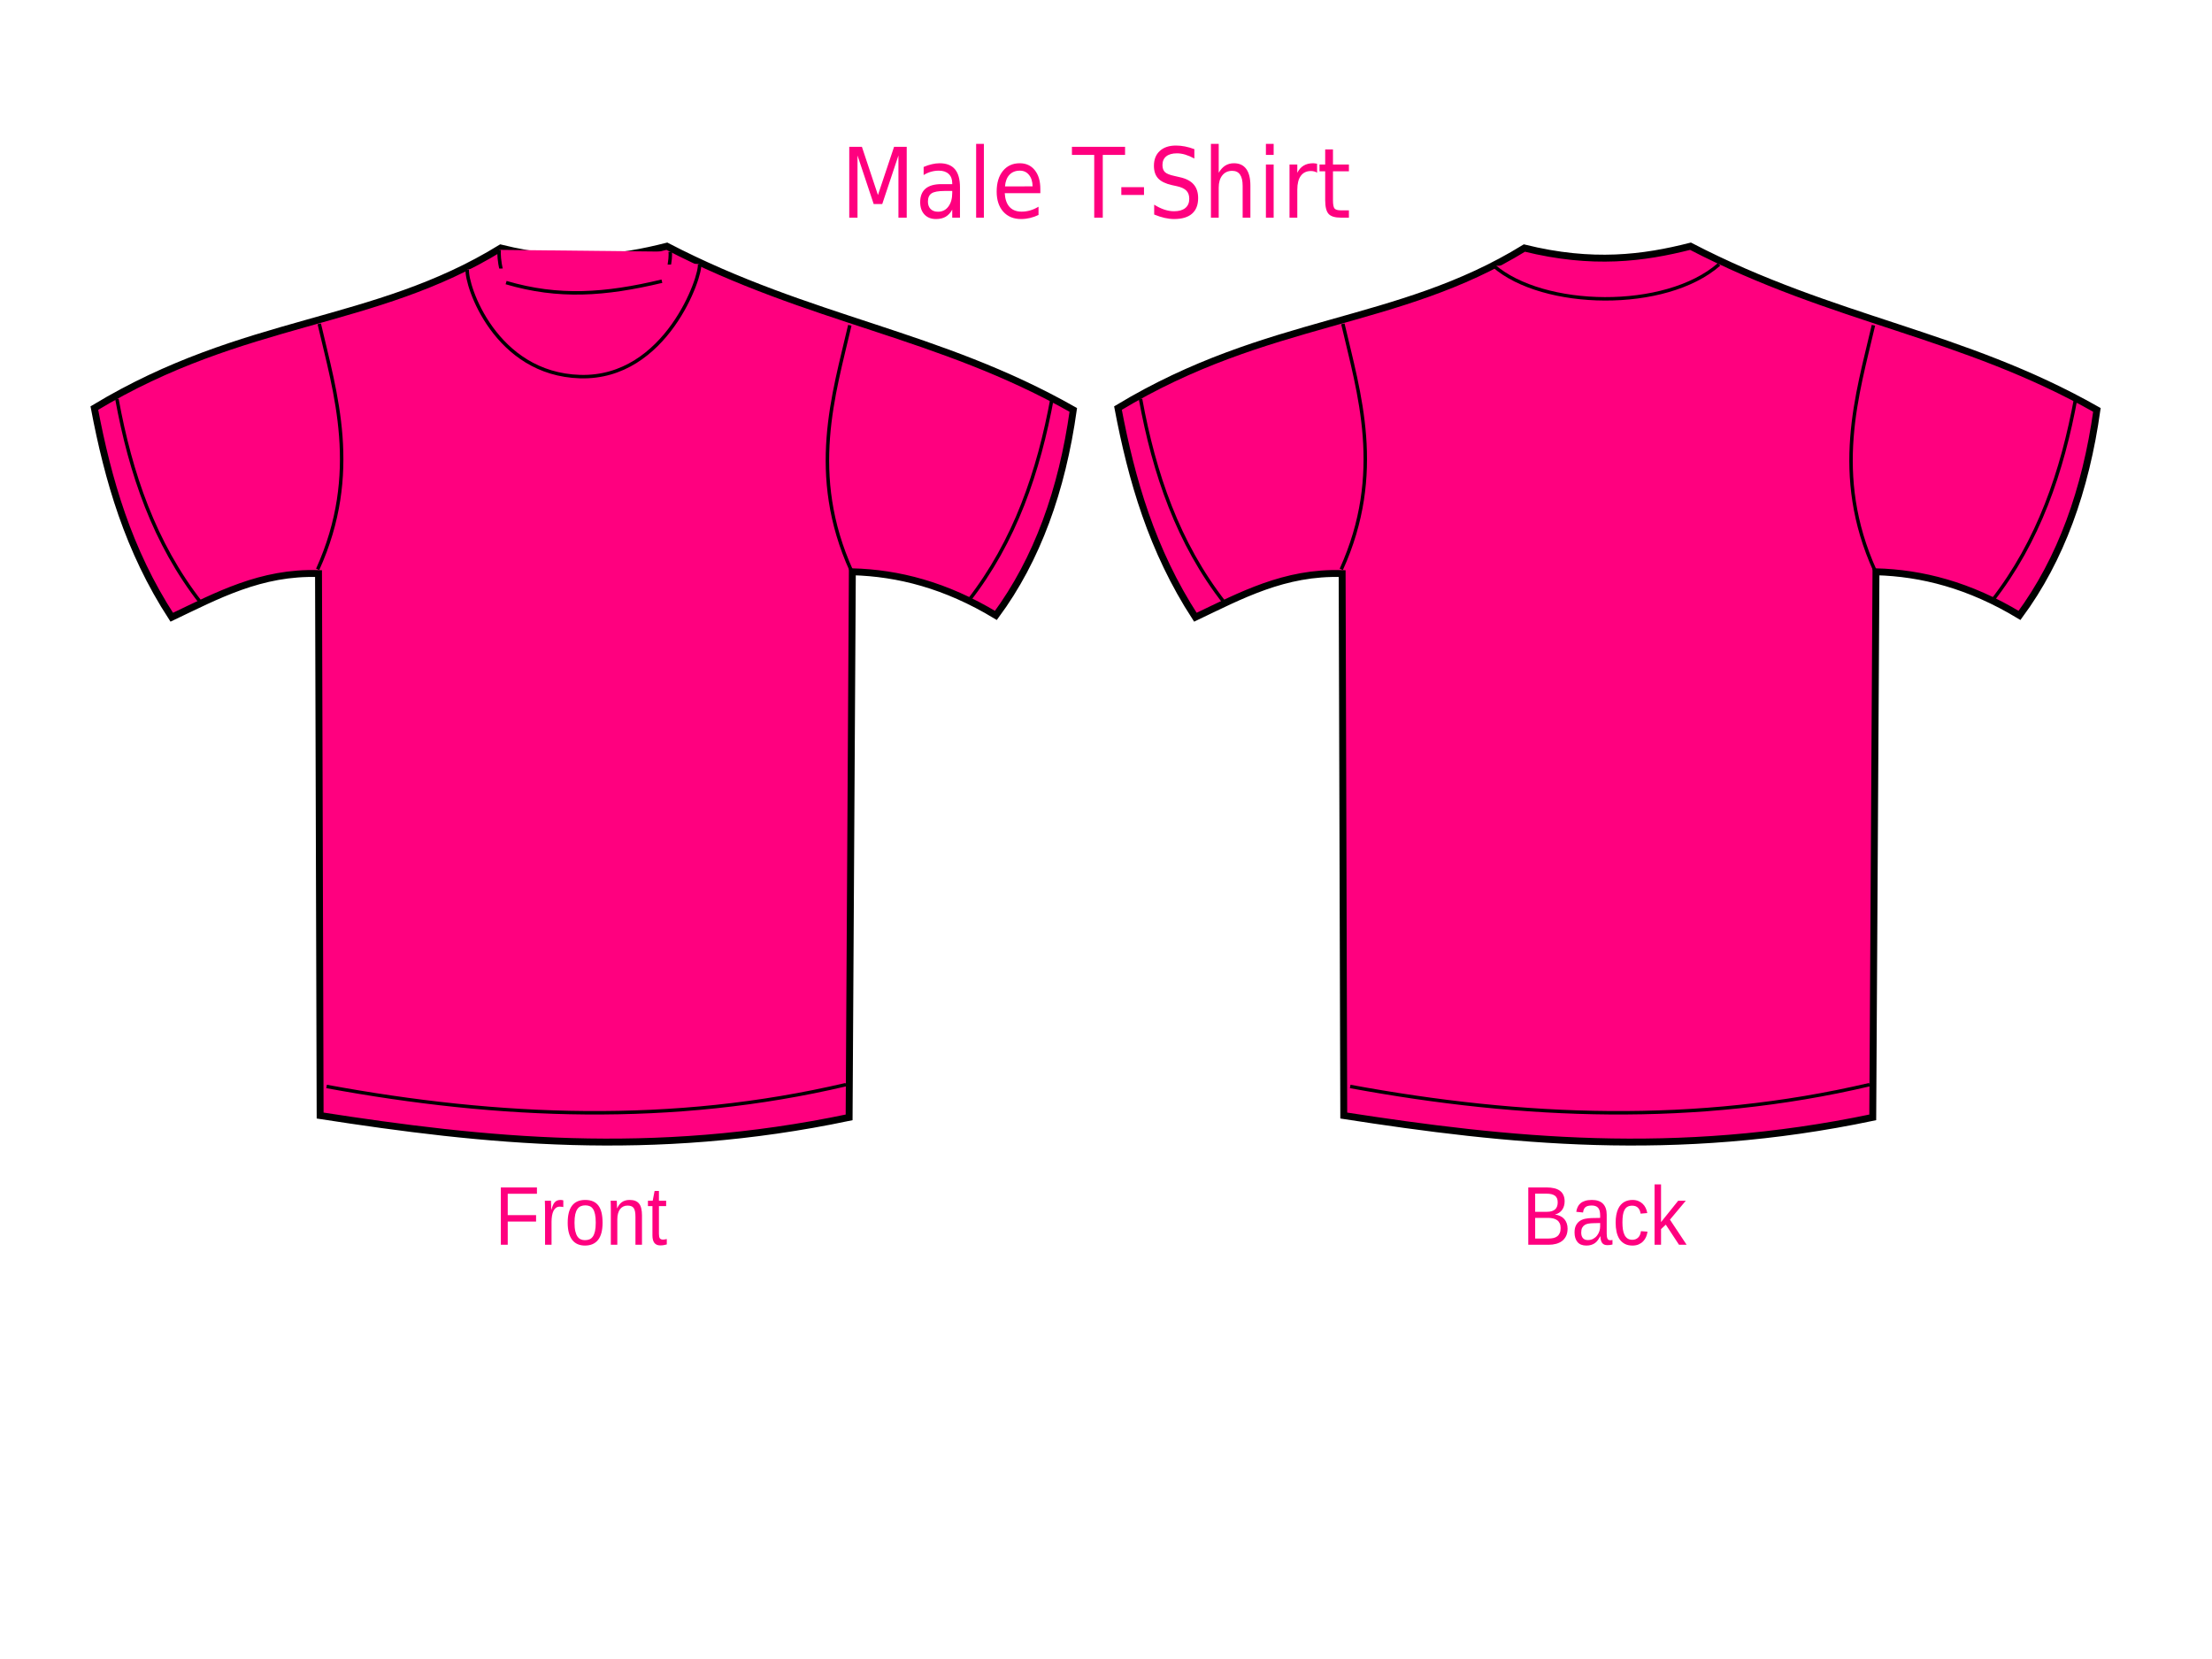 <?xml version="1.0"?><svg width="640" height="480" xmlns="http://www.w3.org/2000/svg">
 <title>pink pinky love</title>
 <g>
  <title>Layer 1</title>
  <g id="layer1">
   <g stroke="#000000" id="g3219">
    <path fill="#ff007f" fill-rule="evenodd" stroke="#000000" stroke-width="2" stroke-miterlimit="4" d="m27.296,118.071c43.566,-26.304 80.758,-23.642 117.59,-46.306c19.758,4.881 34.466,2.93 48.062,-0.526c41.716,21.658 78.394,25.13 117.59,47.358c-3.258,23.21 -10.432,43.265 -22.398,59.461c-14.518,-8.774 -28.254,-12.261 -41.53,-12.629l-0.933,157.86c-57.194,12.013 -105.67,6.822 -153.053,-0.526l-0.467,-156.808c-16.685,-0.547 -29.38,6.406 -42.463,12.629c-12.583,-19.347 -18.462,-39.773 -22.398,-60.513z" id="path2427"/>
    <path fill="#ff007f" fill-rule="evenodd" stroke="#000000" stroke-width="1px" d="m33.829,115.441c3.943,21.582 10.832,41.737 24.265,58.934" id="path3199"/>
    <path fill="#ff007f" fill-rule="evenodd" stroke="#000000" stroke-width="1px" d="m94.49,314.344c50.084,9.245 100.169,11.23 150.253,-0.526" id="path3203"/>
    <path fill="#ff007f" fill-rule="evenodd" stroke="#000000" stroke-width="1px" d="m144.419,72.292c-0.406,4.668 3.013,25.566 24.731,26.836c21.252,1.243 25.418,-23.163 24.731,-26.31" id="path3205"/>
    <path fill="#ff007f" fill-rule="evenodd" stroke="#000000" stroke-width="1px" id="path3207" d="m135.194,77.917c-0.406,4.668 8.145,30.342 32.664,31.046c24.985,0.717 35.217,-29.477 34.53,-32.624"/>
    <path fill="#ff007f" fill-rule="evenodd" stroke="#000000" stroke-width="1px" d="m146.431,81.764c15.203,4.484 28.634,3.522 45.08,-0.405" id="path3209"/>
    <path fill="#ff007f" fill-rule="evenodd" stroke="#000000" stroke-width="1px" d="m92.372,93.703c4.587,19.849 12.175,43.147 -0.467,71.037" id="path3213"/>
    <path fill="#ff007f" fill-rule="evenodd" stroke="#000000" stroke-width="1px" id="path3215" d="m245.878,94.108c-4.587,19.849 -12.175,43.147 0.467,71.037"/>
    <path fill="#ff007f" fill-rule="evenodd" stroke="#000000" stroke-width="1px" id="path3217" d="m304.472,114.914c-3.943,21.582 -10.832,41.737 -24.265,58.934"/>
   </g>
   <g stroke="#000000" id="g3272">
    <path fill="#ff007f" fill-rule="evenodd" stroke="#000000" stroke-width="2" stroke-miterlimit="4" id="path3274" d="m323.462,118.071c43.566,-26.304 80.758,-23.642 117.59,-46.306c19.758,4.881 34.466,2.93 48.062,-0.526c41.716,21.658 78.394,25.13 117.59,47.358c-3.258,23.21 -10.432,43.265 -22.398,59.461c-14.518,-8.774 -28.254,-12.261 -41.53,-12.629l-0.933,157.86c-57.194,12.013 -105.67,6.822 -153.053,-0.526l-0.467,-156.808c-16.685,-0.547 -29.38,6.406 -42.463,12.629c-12.583,-19.347 -18.462,-39.773 -22.398,-60.513z"/>
    <path fill="#ff007f" fill-rule="evenodd" stroke="#000000" stroke-width="1px" id="path3276" d="m329.995,115.441c3.943,21.582 10.832,41.737 24.264,58.934"/>
    <path fill="#ff007f" fill-rule="evenodd" stroke="#000000" stroke-width="1px" id="path3278" d="m390.656,314.344c50.084,9.245 100.169,11.23 150.253,-0.526"/>
    <path fill="#ff007f" fill-rule="evenodd" stroke="#000000" stroke-width="1px" id="path3284" d="m432.174,76.9c14.258,12.431 49.691,13.202 65.207,-0.405"/>
    <path fill="#ff007f" fill-rule="evenodd" stroke="#000000" stroke-width="1px" id="path3286" d="m388.538,93.703c4.587,19.849 12.175,43.147 -0.467,71.037"/>
    <path fill="#ff007f" fill-rule="evenodd" stroke="#000000" stroke-width="1px" d="m542.044,94.108c-4.587,19.849 -12.175,43.147 0.467,71.037" id="path3288"/>
    <path fill="#ff007f" fill-rule="evenodd" stroke="#000000" stroke-width="1px" d="m600.638,114.914c-3.943,21.582 -10.832,41.737 -24.265,58.934" id="path3290"/>
   </g>
   <path fill="#ff007f" stroke-width="1px" id="text3455" d="m245.716,42.486l3.664,0l4.637,13.945l4.662,-13.945l3.664,0l0,20.492l-2.398,0l0,-17.994l-4.686,14.055l-2.471,0l-4.686,-14.055l0,17.994l-2.386,0l0,-20.492m27.569,12.765c-1.81,0 -3.063,0.233 -3.761,0.7c-0.698,0.467 -1.047,1.263 -1.047,2.388c0,0.897 0.26,1.61 0.779,2.141c0.527,0.522 1.241,0.782 2.142,0.782c1.242,0 2.236,-0.494 2.982,-1.482c0.755,-0.997 1.132,-2.32 1.132,-3.967l0,-0.563l-2.227,0m4.467,-1.043l0,8.771l-2.24,0l0,-2.333c-0.511,0.933 -1.148,1.624 -1.911,2.073c-0.763,0.439 -1.696,0.659 -2.8,0.659c-1.396,0 -2.507,-0.439 -3.335,-1.318c-0.82,-0.888 -1.229,-2.073 -1.229,-3.555c0,-1.729 0.511,-3.033 1.534,-3.912c1.031,-0.878 2.564,-1.318 4.601,-1.318l3.14,0l0,-0.247c0,-1.162 -0.341,-2.059 -1.022,-2.69c-0.673,-0.641 -1.623,-0.961 -2.848,-0.961c-0.779,0 -1.538,0.105 -2.276,0.316c-0.738,0.21 -1.448,0.526 -2.13,0.947l0,-2.333c0.82,-0.357 1.615,-0.622 2.386,-0.796c0.771,-0.183 1.521,-0.275 2.252,-0.275c1.972,0 3.445,0.577 4.418,1.729c0.974,1.153 1.461,2.901 1.461,5.243m4.674,-12.586l2.24,0l0,21.357l-2.24,0l0,-21.357m18.574,13.039l0,1.235l-10.297,0c0.097,1.739 0.56,3.065 1.388,3.98c0.836,0.906 1.996,1.359 3.481,1.359c0.86,0 1.692,-0.119 2.495,-0.357c0.811,-0.238 1.615,-0.595 2.41,-1.071l0,2.388c-0.803,0.384 -1.627,0.677 -2.471,0.878c-0.844,0.201 -1.7,0.302 -2.568,0.302c-2.175,0 -3.899,-0.714 -5.173,-2.141c-1.266,-1.427 -1.899,-3.358 -1.899,-5.792c0,-2.516 0.6,-4.511 1.801,-5.984c1.209,-1.482 2.836,-2.224 4.881,-2.224c1.834,0 3.282,0.668 4.345,2.004c1.071,1.327 1.607,3.134 1.607,5.422m-2.24,-0.741c-0.016,-1.382 -0.361,-2.484 -1.035,-3.308c-0.665,-0.824 -1.55,-1.235 -2.653,-1.235c-1.25,0 -2.252,0.398 -3.006,1.194c-0.747,0.796 -1.177,1.917 -1.29,3.363l7.985,-0.014m11.381,-11.434l15.373,0l0,2.333l-6.451,0l0,18.159l-2.471,0l0,-18.159l-6.451,0l0,-2.333m14.29,11.667l6.561,0l0,2.251l-6.561,0l0,-2.251m21.13,-10.994l0,2.704c-0.933,-0.503 -1.814,-0.878 -2.641,-1.126c-0.828,-0.247 -1.627,-0.371 -2.398,-0.371c-1.339,0 -2.373,0.293 -3.104,0.878c-0.722,0.586 -1.083,1.418 -1.083,2.498c0,0.906 0.239,1.592 0.718,2.059c0.487,0.458 1.404,0.828 2.751,1.112l1.485,0.343c1.834,0.393 3.185,1.089 4.053,2.086c0.876,0.988 1.315,2.315 1.315,3.98c-0,1.986 -0.592,3.491 -1.777,4.516c-1.177,1.025 -2.905,1.537 -5.185,1.537c-0.86,0 -1.777,-0.11 -2.751,-0.329c-0.966,-0.22 -1.968,-0.544 -3.006,-0.975l0,-2.855c0.998,0.631 1.976,1.107 2.933,1.427c0.957,0.32 1.899,0.48 2.824,0.48c1.404,0 2.487,-0.311 3.25,-0.933c0.763,-0.622 1.144,-1.51 1.144,-2.663c0,-1.007 -0.276,-1.793 -0.828,-2.361c-0.544,-0.567 -1.44,-0.993 -2.69,-1.276l-1.497,-0.329c-1.834,-0.412 -3.161,-1.057 -3.98,-1.935c-0.82,-0.878 -1.229,-2.1 -1.229,-3.665c0,-1.812 0.564,-3.239 1.692,-4.282c1.136,-1.043 2.698,-1.565 4.686,-1.565c0.852,0 1.72,0.087 2.605,0.261c0.884,0.174 1.789,0.435 2.714,0.782m16.213,10.541l0,9.279l-2.24,0l0,-9.196c0,-1.455 -0.252,-2.544 -0.755,-3.267c-0.503,-0.723 -1.258,-1.084 -2.264,-1.084c-1.209,0 -2.163,0.435 -2.86,1.304c-0.698,0.869 -1.047,2.054 -1.047,3.555l0,8.688l-2.252,0l0,-21.357l2.252,0l0,8.373c0.536,-0.924 1.164,-1.615 1.887,-2.073c0.73,-0.458 1.57,-0.686 2.52,-0.686c1.566,0 2.751,0.549 3.554,1.647c0.803,1.089 1.205,2.695 1.205,4.818m4.491,-6.094l2.24,0l0,15.373l-2.24,0l0,-15.373m0,-5.984l2.24,0l0,3.198l-2.24,0l0,-3.198m14.813,8.345c-0.252,-0.165 -0.527,-0.284 -0.828,-0.357c-0.292,-0.082 -0.617,-0.124 -0.974,-0.124c-1.266,0 -2.24,0.467 -2.921,1.4c-0.673,0.924 -1.01,2.256 -1.01,3.994l0,8.098l-2.252,0l0,-15.373l2.252,0l0,2.388c0.471,-0.933 1.083,-1.624 1.838,-2.073c0.755,-0.458 1.672,-0.686 2.751,-0.686c0.154,0 0.325,0.014 0.511,0.041c0.187,0.018 0.394,0.05 0.621,0.096l0.012,2.594m4.589,-6.726l0,4.365l4.613,0l0,1.963l-4.613,0l0,8.345c0,1.254 0.15,2.059 0.45,2.416c0.308,0.357 0.929,0.535 1.862,0.535l2.3,0l0,2.114l-2.3,0c-1.728,0 -2.921,-0.361 -3.578,-1.084c-0.657,-0.732 -0.986,-2.059 -0.986,-3.98l0,-8.345l-1.643,0l0,-1.963l1.643,0l0,-4.365l2.252,0"/>
   <path fill="#ff007f" stroke-width="1px" id="text3463" d="m146.904,345.402l0,6.165l8.2,0l0,1.859l-8.2,0l0,6.718l-1.993,0l0,-16.577l10.443,0l0,1.835l-8.451,0m10.798,14.741l0,-9.765c0,-0.267 -0.003,-0.537 -0.01,-0.812c0,-0.282 -0.003,-0.553 -0.01,-0.812c-0.007,-0.259 -0.014,-0.502 -0.021,-0.729c-0.007,-0.227 -0.014,-0.431 -0.021,-0.612l1.774,0c0.007,0.18 0.014,0.388 0.021,0.624c0.014,0.227 0.024,0.463 0.031,0.706c0.014,0.243 0.021,0.478 0.021,0.706c0.007,0.22 0.01,0.408 0.01,0.565l0.042,0c0.132,-0.486 0.271,-0.906 0.417,-1.259c0.153,-0.361 0.33,-0.655 0.532,-0.882c0.202,-0.235 0.442,-0.408 0.72,-0.518c0.278,-0.118 0.616,-0.176 1.012,-0.176c0.153,0 0.299,0.016 0.438,0.047c0.139,0.024 0.247,0.047 0.323,0.071l0,1.941c-0.125,-0.039 -0.271,-0.067 -0.438,-0.082c-0.167,-0.024 -0.355,-0.035 -0.563,-0.035c-0.431,0 -0.8,0.11 -1.106,0.329c-0.299,0.22 -0.546,0.525 -0.741,0.918c-0.188,0.384 -0.327,0.847 -0.417,1.388c-0.09,0.533 -0.136,1.118 -0.136,1.753l0,6.635l-1.878,0m16.64,-6.377c-0,2.228 -0.435,3.886 -1.304,4.977c-0.869,1.09 -2.132,1.635 -3.787,1.635c-0.786,0 -1.488,-0.133 -2.107,-0.4c-0.619,-0.267 -1.144,-0.675 -1.575,-1.224c-0.424,-0.549 -0.751,-1.235 -0.981,-2.059c-0.223,-0.831 -0.334,-1.808 -0.334,-2.929c0,-4.392 1.687,-6.588 5.06,-6.588c0.876,0 1.631,0.137 2.264,0.412c0.64,0.275 1.162,0.686 1.565,1.235c0.41,0.549 0.713,1.235 0.908,2.059c0.195,0.824 0.292,1.784 0.292,2.882m-1.972,0c0,-0.988 -0.07,-1.804 -0.209,-2.447c-0.132,-0.643 -0.33,-1.157 -0.595,-1.541c-0.257,-0.384 -0.574,-0.651 -0.949,-0.8c-0.376,-0.157 -0.8,-0.235 -1.273,-0.235c-0.48,0 -0.915,0.082 -1.304,0.247c-0.383,0.157 -0.709,0.431 -0.981,0.824c-0.271,0.384 -0.48,0.898 -0.626,1.541c-0.139,0.643 -0.209,1.447 -0.209,2.412c0,0.988 0.077,1.808 0.23,2.459c0.153,0.643 0.362,1.157 0.626,1.541c0.271,0.384 0.588,0.655 0.949,0.812c0.369,0.157 0.769,0.235 1.2,0.235c0.48,0 0.915,-0.074 1.304,-0.224c0.389,-0.157 0.72,-0.427 0.991,-0.812c0.271,-0.384 0.48,-0.902 0.626,-1.553c0.146,-0.651 0.219,-1.471 0.219,-2.459m11.487,6.377l0,-8.071c-0,-0.62 -0.042,-1.137 -0.125,-1.553c-0.077,-0.416 -0.205,-0.749 -0.386,-1c-0.181,-0.259 -0.421,-0.439 -0.72,-0.541c-0.292,-0.11 -0.657,-0.165 -1.095,-0.165c-0.445,0 -0.849,0.09 -1.21,0.271c-0.355,0.173 -0.661,0.427 -0.918,0.765c-0.25,0.329 -0.445,0.741 -0.584,1.235c-0.139,0.486 -0.209,1.047 -0.209,1.682l0,7.377l-1.878,0l0,-10.012c0,-0.267 -0.003,-0.545 -0.01,-0.835c0,-0.298 -0.003,-0.577 -0.01,-0.835c-0.007,-0.267 -0.014,-0.494 -0.021,-0.682c-0.007,-0.188 -0.014,-0.31 -0.021,-0.365l1.774,0c0.007,0.039 0.014,0.145 0.021,0.318c0.007,0.173 0.014,0.373 0.021,0.6c0.014,0.22 0.024,0.447 0.031,0.682c0.007,0.227 0.01,0.42 0.01,0.576l0.031,0c0.181,-0.369 0.379,-0.702 0.595,-1c0.216,-0.298 0.466,-0.549 0.751,-0.753c0.285,-0.212 0.612,-0.373 0.981,-0.482c0.369,-0.118 0.796,-0.176 1.283,-0.176c0.626,0 1.165,0.086 1.617,0.259c0.452,0.173 0.824,0.439 1.116,0.8c0.292,0.361 0.504,0.827 0.636,1.4c0.139,0.565 0.209,1.239 0.209,2.024l0,8.482l-1.888,0m9.066,-0.094c-0.285,0.086 -0.577,0.153 -0.876,0.2c-0.292,0.055 -0.633,0.082 -1.022,0.082c-1.502,0 -2.254,-0.961 -2.254,-2.882l0,-8.494l-1.304,0l0,-1.541l1.377,0l0.553,-2.847l1.252,0l0,2.847l2.087,0l0,1.541l-2.087,0l0,8.035c0,0.612 0.087,1.043 0.261,1.294c0.181,0.243 0.49,0.365 0.929,0.365c0.181,0 0.355,-0.016 0.522,-0.047c0.174,-0.031 0.362,-0.071 0.563,-0.118l0,1.565"/>
   <path fill="#ff007f" stroke-width="1px" id="text3467" d="m453.55,355.473c0,0.839 -0.146,1.557 -0.438,2.153c-0.292,0.588 -0.685,1.071 -1.179,1.447c-0.494,0.369 -1.068,0.639 -1.721,0.812c-0.654,0.173 -1.342,0.259 -2.066,0.259l-5.968,0l0,-16.577l5.342,0c0.814,0 1.541,0.078 2.18,0.235c0.64,0.149 1.182,0.388 1.628,0.718c0.445,0.329 0.782,0.749 1.012,1.259c0.236,0.502 0.355,1.106 0.355,1.812c0,0.463 -0.059,0.898 -0.177,1.306c-0.111,0.408 -0.285,0.78 -0.522,1.118c-0.23,0.329 -0.522,0.616 -0.876,0.859c-0.348,0.235 -0.755,0.412 -1.221,0.529c0.591,0.078 1.113,0.231 1.565,0.459c0.459,0.227 0.842,0.518 1.148,0.871c0.306,0.353 0.539,0.765 0.699,1.235c0.16,0.463 0.24,0.965 0.24,1.506m-2.859,-7.612c0,-0.894 -0.271,-1.533 -0.814,-1.918c-0.543,-0.384 -1.328,-0.576 -2.358,-0.576l-3.349,0l0,5.247l3.349,0c0.584,0 1.078,-0.063 1.481,-0.188c0.403,-0.133 0.73,-0.318 0.981,-0.553c0.25,-0.243 0.431,-0.533 0.543,-0.871c0.111,-0.337 0.167,-0.718 0.167,-1.141m0.845,7.435c0,-0.525 -0.087,-0.973 -0.261,-1.341c-0.167,-0.369 -0.41,-0.671 -0.73,-0.906c-0.32,-0.235 -0.706,-0.408 -1.158,-0.518c-0.445,-0.11 -0.946,-0.165 -1.502,-0.165l-3.714,0l0,5.977l3.871,0c0.508,0 0.974,-0.047 1.398,-0.141c0.431,-0.094 0.8,-0.259 1.106,-0.494c0.313,-0.235 0.556,-0.549 0.73,-0.941c0.174,-0.392 0.261,-0.882 0.261,-1.471m7.439,5.082c-1.134,0 -1.986,-0.337 -2.556,-1.012c-0.57,-0.675 -0.855,-1.6 -0.855,-2.777c0,-0.839 0.139,-1.526 0.417,-2.059c0.285,-0.541 0.654,-0.965 1.106,-1.271c0.459,-0.306 0.981,-0.518 1.565,-0.635c0.584,-0.118 1.179,-0.184 1.784,-0.2l2.535,-0.047l0,-0.694c0,-0.525 -0.049,-0.973 -0.146,-1.341c-0.097,-0.369 -0.247,-0.667 -0.449,-0.894c-0.202,-0.227 -0.456,-0.392 -0.762,-0.494c-0.299,-0.11 -0.654,-0.165 -1.064,-0.165c-0.362,0 -0.689,0.031 -0.981,0.094c-0.292,0.055 -0.546,0.161 -0.762,0.318c-0.216,0.149 -0.389,0.357 -0.522,0.624c-0.132,0.259 -0.219,0.588 -0.261,0.988l-1.961,-0.2c0.07,-0.502 0.202,-0.961 0.396,-1.376c0.195,-0.424 0.469,-0.788 0.824,-1.094c0.362,-0.306 0.81,-0.541 1.346,-0.706c0.543,-0.173 1.196,-0.259 1.961,-0.259c1.419,0 2.487,0.369 3.203,1.106c0.716,0.729 1.075,1.788 1.075,3.177l0,5.482c0,0.627 0.073,1.102 0.219,1.424c0.146,0.314 0.424,0.471 0.835,0.471c0.104,0 0.209,-0.008 0.313,-0.024c0.104,-0.016 0.205,-0.035 0.303,-0.059l0,1.318c-0.236,0.063 -0.473,0.11 -0.709,0.141c-0.23,0.031 -0.476,0.047 -0.741,0.047c-0.355,0 -0.661,-0.051 -0.918,-0.153c-0.25,-0.11 -0.456,-0.271 -0.616,-0.482c-0.16,-0.22 -0.282,-0.486 -0.365,-0.8c-0.083,-0.322 -0.136,-0.694 -0.156,-1.118l-0.063,0c-0.202,0.408 -0.424,0.776 -0.668,1.106c-0.236,0.329 -0.515,0.612 -0.835,0.847c-0.32,0.227 -0.685,0.404 -1.095,0.529c-0.403,0.125 -0.869,0.188 -1.398,0.188m0.428,-1.588c0.598,0 1.12,-0.122 1.565,-0.365c0.452,-0.251 0.824,-0.569 1.116,-0.953c0.299,-0.384 0.522,-0.804 0.668,-1.259c0.146,-0.455 0.219,-0.89 0.219,-1.306l0,-1.047l-2.055,0.047c-0.459,0.008 -0.897,0.047 -1.315,0.118c-0.41,0.063 -0.772,0.192 -1.085,0.388c-0.313,0.196 -0.563,0.471 -0.751,0.824c-0.181,0.353 -0.271,0.816 -0.271,1.388c0,0.69 0.163,1.224 0.49,1.6c0.334,0.376 0.807,0.565 1.419,0.565m10.016,-5.071c0,0.729 0.045,1.4 0.136,2.012c0.097,0.612 0.257,1.141 0.48,1.588c0.223,0.439 0.515,0.78 0.876,1.024c0.369,0.243 0.821,0.365 1.356,0.365c0.668,0 1.224,-0.204 1.669,-0.612c0.452,-0.408 0.73,-1.035 0.835,-1.882l1.899,0.141c-0.063,0.525 -0.198,1.031 -0.407,1.518c-0.209,0.486 -0.494,0.914 -0.855,1.282c-0.355,0.369 -0.789,0.667 -1.304,0.894c-0.515,0.22 -1.109,0.329 -1.784,0.329c-0.883,0 -1.634,-0.169 -2.254,-0.506c-0.619,-0.337 -1.123,-0.8 -1.513,-1.388c-0.383,-0.596 -0.661,-1.294 -0.835,-2.094c-0.174,-0.808 -0.261,-1.682 -0.261,-2.624c0,-0.855 0.063,-1.608 0.188,-2.259c0.125,-0.659 0.299,-1.231 0.522,-1.718c0.23,-0.494 0.497,-0.906 0.803,-1.235c0.306,-0.337 0.636,-0.604 0.991,-0.8c0.362,-0.204 0.741,-0.349 1.137,-0.435c0.396,-0.094 0.796,-0.141 1.2,-0.141c0.633,0 1.196,0.098 1.69,0.294c0.494,0.196 0.918,0.467 1.273,0.812c0.362,0.337 0.654,0.737 0.876,1.2c0.223,0.463 0.379,0.961 0.469,1.494l-1.93,0.165c-0.097,-0.706 -0.344,-1.267 -0.741,-1.682c-0.396,-0.416 -0.96,-0.624 -1.69,-0.624c-0.536,0 -0.984,0.102 -1.346,0.306c-0.355,0.196 -0.643,0.498 -0.866,0.906c-0.223,0.4 -0.383,0.906 -0.48,1.518c-0.09,0.612 -0.136,1.329 -0.136,2.153m16.369,6.424l-3.818,-5.812l-1.377,1.282l0,4.529l-1.878,0l0,-17.459l1.878,0l0,10.906l4.956,-6.177l2.201,0l-4.58,5.471l4.82,7.259l-2.201,0"/>
  </g>
 </g>
</svg>